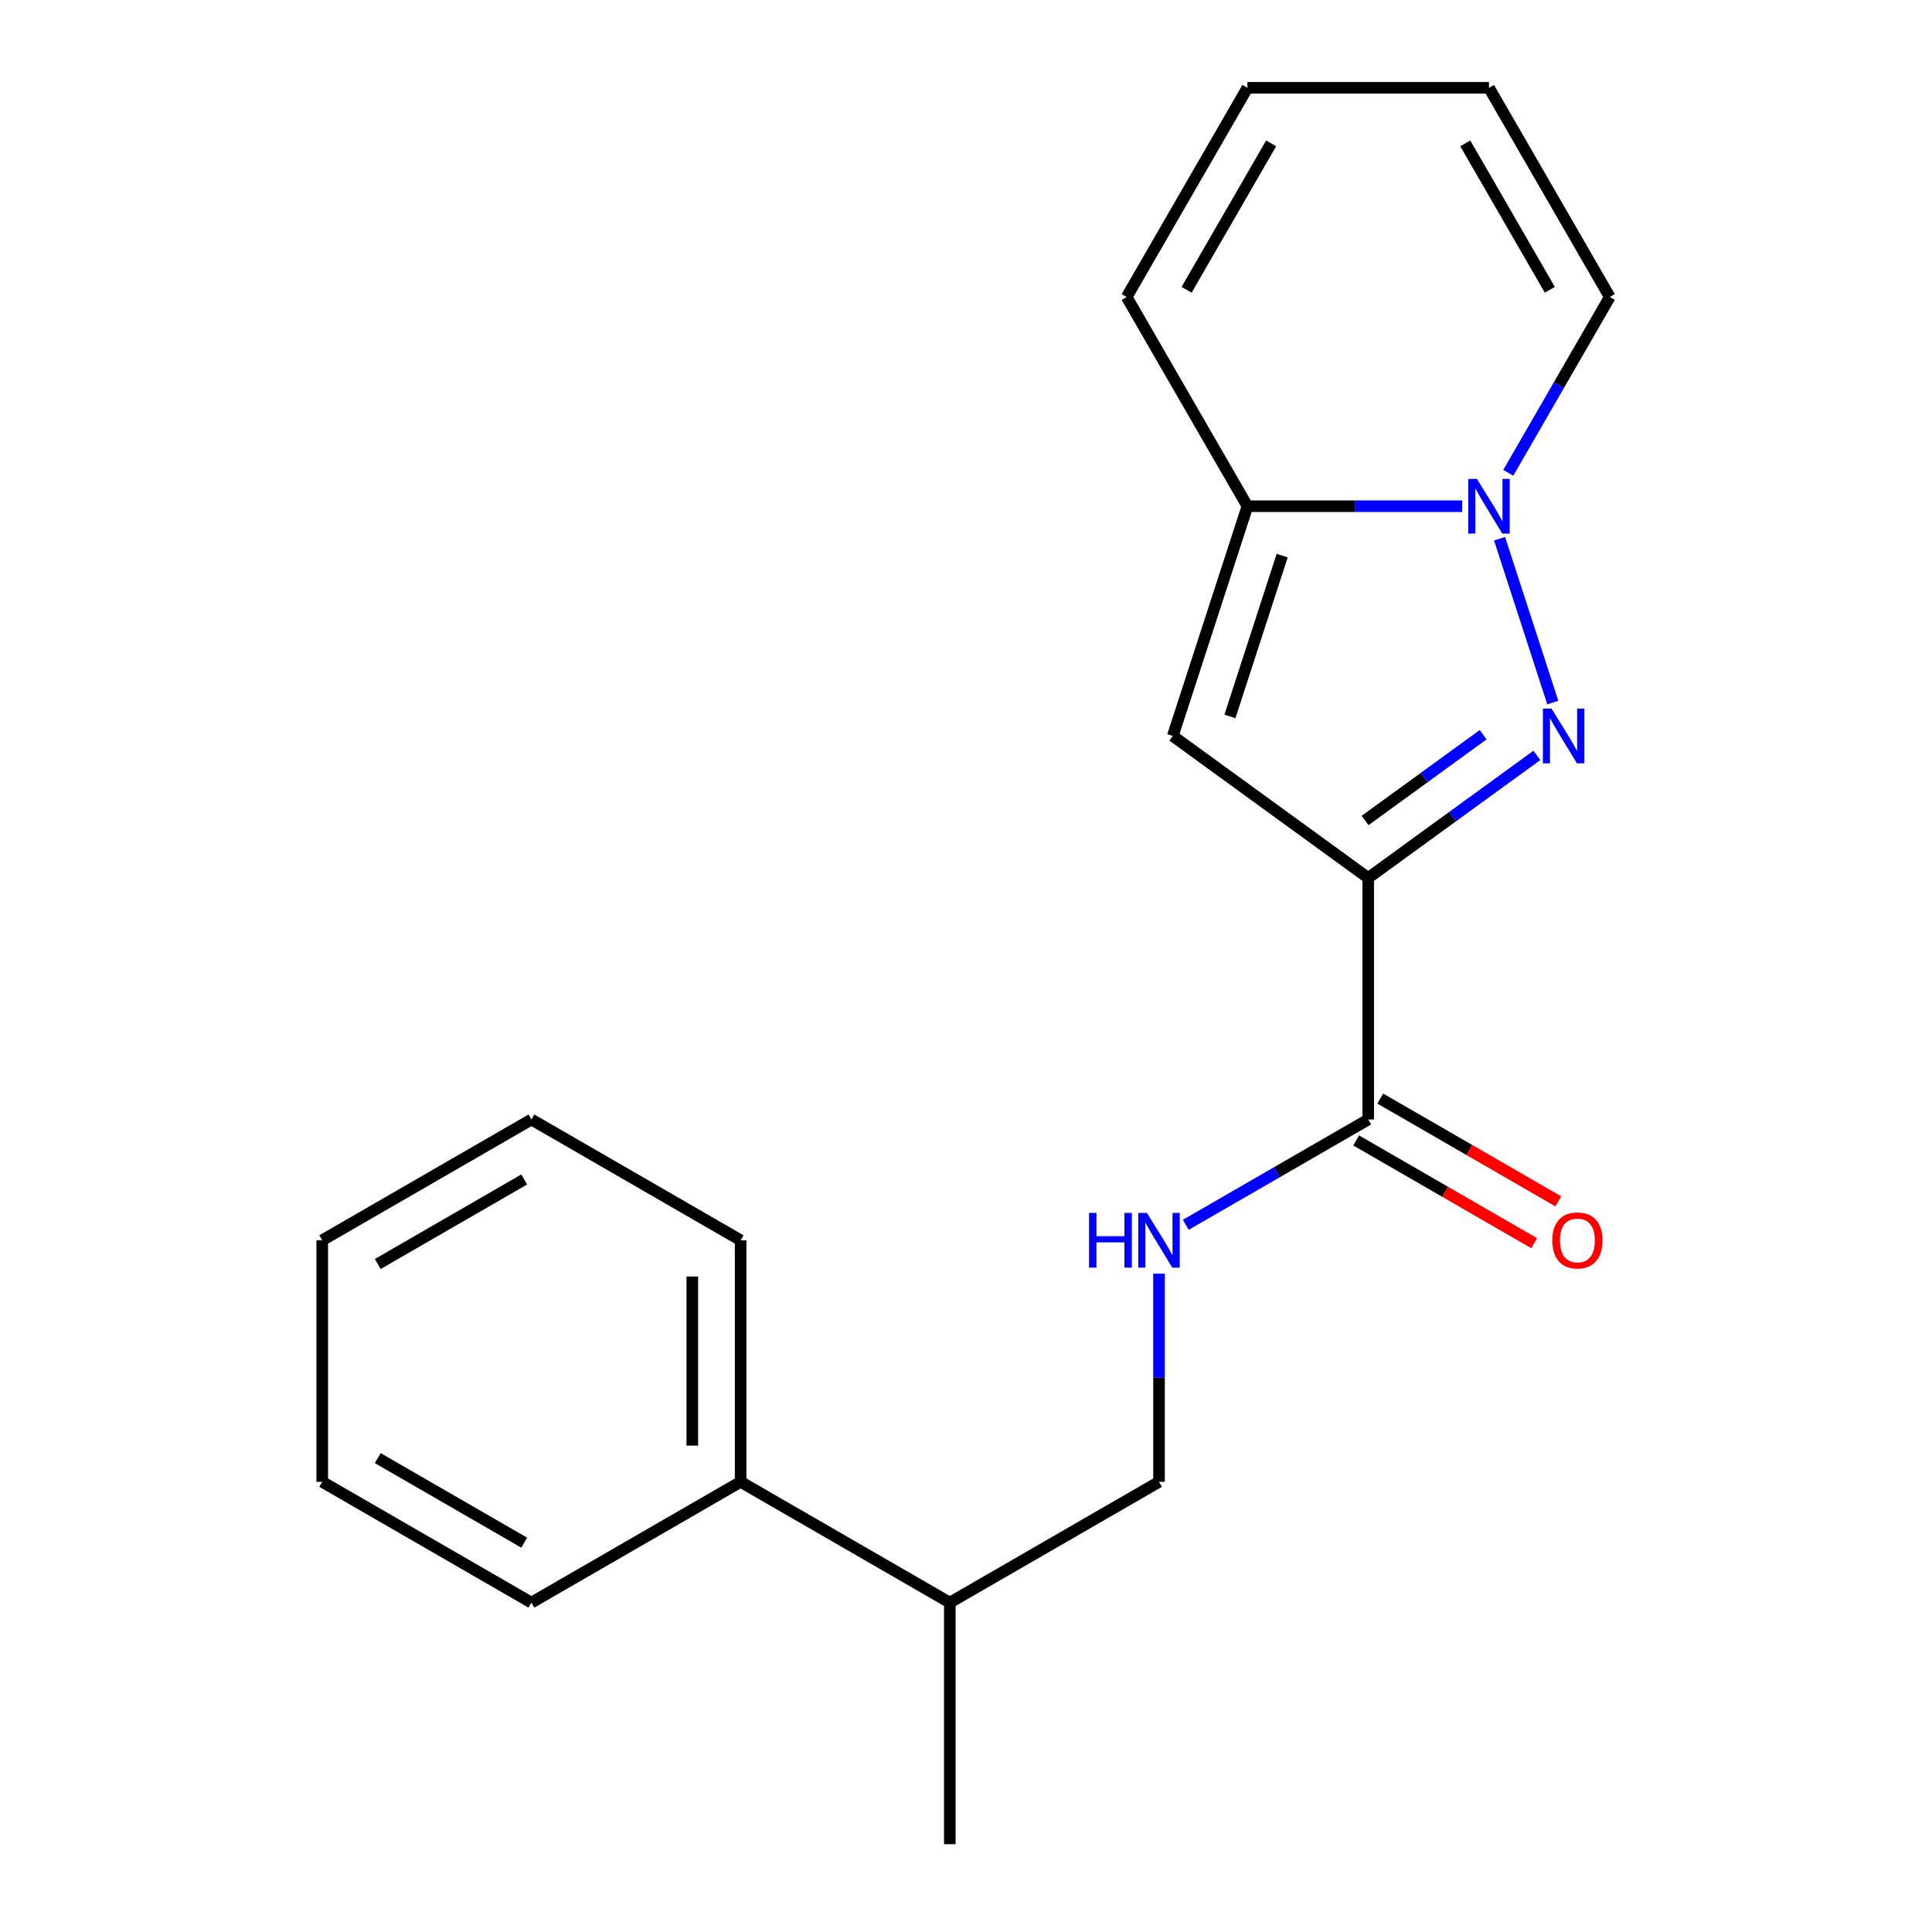 <?xml version='1.0' encoding='iso-8859-1'?>
<svg version='1.1' baseProfile='full'
              xmlns='http://www.w3.org/2000/svg'
                      xmlns:rdkit='http://www.rdkit.org/xml'
                      xmlns:xlink='http://www.w3.org/1999/xlink'
                  xml:space='preserve'
width='1000px' height='1000px' viewBox='0 0 1000 1000'>
<!-- END OF HEADER -->
<rect style='opacity:1.0;fill:#FFFFFF;stroke:none' width='1000' height='1000' x='0' y='0'> </rect>
<path class='bond-0' d='M 708.185,454.419 L 751.829,422.71' style='fill:none;fill-rule:evenodd;stroke:#000000;stroke-width:6px;stroke-linecap:butt;stroke-linejoin:miter;stroke-opacity:1' />
<path class='bond-0' d='M 751.829,422.71 L 795.472,391.002' style='fill:none;fill-rule:evenodd;stroke:#0000FF;stroke-width:6px;stroke-linecap:butt;stroke-linejoin:miter;stroke-opacity:1' />
<path class='bond-0' d='M 706.58,424.676 L 737.131,402.48' style='fill:none;fill-rule:evenodd;stroke:#000000;stroke-width:6px;stroke-linecap:butt;stroke-linejoin:miter;stroke-opacity:1' />
<path class='bond-0' d='M 737.131,402.48 L 767.681,380.284' style='fill:none;fill-rule:evenodd;stroke:#0000FF;stroke-width:6px;stroke-linecap:butt;stroke-linejoin:miter;stroke-opacity:1' />
<path class='bond-2' d='M 708.185,454.419 L 607.033,380.928' style='fill:none;fill-rule:evenodd;stroke:#000000;stroke-width:6px;stroke-linecap:butt;stroke-linejoin:miter;stroke-opacity:1' />
<path class='bond-4' d='M 708.185,454.419 L 708.185,579.451' style='fill:none;fill-rule:evenodd;stroke:#000000;stroke-width:6px;stroke-linecap:butt;stroke-linejoin:miter;stroke-opacity:1' />
<path class='bond-1' d='M 803.722,363.642 L 776.17,278.847' style='fill:none;fill-rule:evenodd;stroke:#0000FF;stroke-width:6px;stroke-linecap:butt;stroke-linejoin:miter;stroke-opacity:1' />
<path class='bond-6' d='M 780.681,244.73 L 806.949,199.232' style='fill:none;fill-rule:evenodd;stroke:#0000FF;stroke-width:6px;stroke-linecap:butt;stroke-linejoin:miter;stroke-opacity:1' />
<path class='bond-6' d='M 806.949,199.232 L 833.217,153.735' style='fill:none;fill-rule:evenodd;stroke:#000000;stroke-width:6px;stroke-linecap:butt;stroke-linejoin:miter;stroke-opacity:1' />
<path class='bond-20' d='M 756.835,262.016 L 701.253,262.016' style='fill:none;fill-rule:evenodd;stroke:#0000FF;stroke-width:6px;stroke-linecap:butt;stroke-linejoin:miter;stroke-opacity:1' />
<path class='bond-20' d='M 701.253,262.016 L 645.67,262.016' style='fill:none;fill-rule:evenodd;stroke:#000000;stroke-width:6px;stroke-linecap:butt;stroke-linejoin:miter;stroke-opacity:1' />
<path class='bond-3' d='M 607.033,380.928 L 645.67,262.016' style='fill:none;fill-rule:evenodd;stroke:#000000;stroke-width:6px;stroke-linecap:butt;stroke-linejoin:miter;stroke-opacity:1' />
<path class='bond-3' d='M 636.611,370.818 L 663.657,287.58' style='fill:none;fill-rule:evenodd;stroke:#000000;stroke-width:6px;stroke-linecap:butt;stroke-linejoin:miter;stroke-opacity:1' />
<path class='bond-7' d='M 645.67,262.016 L 583.154,153.735' style='fill:none;fill-rule:evenodd;stroke:#000000;stroke-width:6px;stroke-linecap:butt;stroke-linejoin:miter;stroke-opacity:1' />
<path class='bond-5' d='M 708.185,579.451 L 660.978,606.706' style='fill:none;fill-rule:evenodd;stroke:#000000;stroke-width:6px;stroke-linecap:butt;stroke-linejoin:miter;stroke-opacity:1' />
<path class='bond-5' d='M 660.978,606.706 L 613.771,633.961' style='fill:none;fill-rule:evenodd;stroke:#0000FF;stroke-width:6px;stroke-linecap:butt;stroke-linejoin:miter;stroke-opacity:1' />
<path class='bond-8' d='M 701.934,590.279 L 748.011,616.882' style='fill:none;fill-rule:evenodd;stroke:#000000;stroke-width:6px;stroke-linecap:butt;stroke-linejoin:miter;stroke-opacity:1' />
<path class='bond-8' d='M 748.011,616.882 L 794.089,643.484' style='fill:none;fill-rule:evenodd;stroke:#FF0000;stroke-width:6px;stroke-linecap:butt;stroke-linejoin:miter;stroke-opacity:1' />
<path class='bond-8' d='M 714.437,568.623 L 760.514,595.226' style='fill:none;fill-rule:evenodd;stroke:#000000;stroke-width:6px;stroke-linecap:butt;stroke-linejoin:miter;stroke-opacity:1' />
<path class='bond-8' d='M 760.514,595.226 L 806.592,621.828' style='fill:none;fill-rule:evenodd;stroke:#FF0000;stroke-width:6px;stroke-linecap:butt;stroke-linejoin:miter;stroke-opacity:1' />
<path class='bond-10' d='M 599.905,659.252 L 599.905,713.125' style='fill:none;fill-rule:evenodd;stroke:#0000FF;stroke-width:6px;stroke-linecap:butt;stroke-linejoin:miter;stroke-opacity:1' />
<path class='bond-10' d='M 599.905,713.125 L 599.905,766.998' style='fill:none;fill-rule:evenodd;stroke:#000000;stroke-width:6px;stroke-linecap:butt;stroke-linejoin:miter;stroke-opacity:1' />
<path class='bond-9' d='M 833.217,153.735 L 770.701,45.455' style='fill:none;fill-rule:evenodd;stroke:#000000;stroke-width:6px;stroke-linecap:butt;stroke-linejoin:miter;stroke-opacity:1' />
<path class='bond-9' d='M 802.184,149.996 L 758.422,74.2' style='fill:none;fill-rule:evenodd;stroke:#000000;stroke-width:6px;stroke-linecap:butt;stroke-linejoin:miter;stroke-opacity:1' />
<path class='bond-11' d='M 583.154,153.735 L 645.67,45.455' style='fill:none;fill-rule:evenodd;stroke:#000000;stroke-width:6px;stroke-linecap:butt;stroke-linejoin:miter;stroke-opacity:1' />
<path class='bond-11' d='M 614.187,149.996 L 657.948,74.2' style='fill:none;fill-rule:evenodd;stroke:#000000;stroke-width:6px;stroke-linecap:butt;stroke-linejoin:miter;stroke-opacity:1' />
<path class='bond-21' d='M 770.701,45.455 L 645.67,45.455' style='fill:none;fill-rule:evenodd;stroke:#000000;stroke-width:6px;stroke-linecap:butt;stroke-linejoin:miter;stroke-opacity:1' />
<path class='bond-13' d='M 599.905,766.998 L 491.624,829.514' style='fill:none;fill-rule:evenodd;stroke:#000000;stroke-width:6px;stroke-linecap:butt;stroke-linejoin:miter;stroke-opacity:1' />
<path class='bond-12' d='M 383.344,766.998 L 491.624,829.514' style='fill:none;fill-rule:evenodd;stroke:#000000;stroke-width:6px;stroke-linecap:butt;stroke-linejoin:miter;stroke-opacity:1' />
<path class='bond-14' d='M 383.344,766.998 L 383.344,641.967' style='fill:none;fill-rule:evenodd;stroke:#000000;stroke-width:6px;stroke-linecap:butt;stroke-linejoin:miter;stroke-opacity:1' />
<path class='bond-14' d='M 358.338,748.243 L 358.338,660.721' style='fill:none;fill-rule:evenodd;stroke:#000000;stroke-width:6px;stroke-linecap:butt;stroke-linejoin:miter;stroke-opacity:1' />
<path class='bond-15' d='M 383.344,766.998 L 275.063,829.514' style='fill:none;fill-rule:evenodd;stroke:#000000;stroke-width:6px;stroke-linecap:butt;stroke-linejoin:miter;stroke-opacity:1' />
<path class='bond-16' d='M 491.624,829.514 L 491.624,954.545' style='fill:none;fill-rule:evenodd;stroke:#000000;stroke-width:6px;stroke-linecap:butt;stroke-linejoin:miter;stroke-opacity:1' />
<path class='bond-18' d='M 383.344,641.967 L 275.063,579.451' style='fill:none;fill-rule:evenodd;stroke:#000000;stroke-width:6px;stroke-linecap:butt;stroke-linejoin:miter;stroke-opacity:1' />
<path class='bond-17' d='M 275.063,829.514 L 166.783,766.998' style='fill:none;fill-rule:evenodd;stroke:#000000;stroke-width:6px;stroke-linecap:butt;stroke-linejoin:miter;stroke-opacity:1' />
<path class='bond-17' d='M 271.325,798.48 L 195.528,754.719' style='fill:none;fill-rule:evenodd;stroke:#000000;stroke-width:6px;stroke-linecap:butt;stroke-linejoin:miter;stroke-opacity:1' />
<path class='bond-19' d='M 166.783,766.998 L 166.783,641.967' style='fill:none;fill-rule:evenodd;stroke:#000000;stroke-width:6px;stroke-linecap:butt;stroke-linejoin:miter;stroke-opacity:1' />
<path class='bond-22' d='M 275.063,579.451 L 166.783,641.967' style='fill:none;fill-rule:evenodd;stroke:#000000;stroke-width:6px;stroke-linecap:butt;stroke-linejoin:miter;stroke-opacity:1' />
<path class='bond-22' d='M 271.325,610.484 L 195.528,654.245' style='fill:none;fill-rule:evenodd;stroke:#000000;stroke-width:6px;stroke-linecap:butt;stroke-linejoin:miter;stroke-opacity:1' />
<path  class='atom-1' d='M 803.078 366.768
L 812.358 381.768
Q 813.278 383.248, 814.758 385.928
Q 816.238 388.608, 816.318 388.768
L 816.318 366.768
L 820.078 366.768
L 820.078 395.088
L 816.198 395.088
L 806.238 378.688
Q 805.078 376.768, 803.838 374.568
Q 802.638 372.368, 802.278 371.688
L 802.278 395.088
L 798.598 395.088
L 798.598 366.768
L 803.078 366.768
' fill='#0000FF'/>
<path  class='atom-2' d='M 764.441 247.856
L 773.721 262.856
Q 774.641 264.336, 776.121 267.016
Q 777.601 269.696, 777.681 269.856
L 777.681 247.856
L 781.441 247.856
L 781.441 276.176
L 777.561 276.176
L 767.601 259.776
Q 766.441 257.856, 765.201 255.656
Q 764.001 253.456, 763.641 252.776
L 763.641 276.176
L 759.961 276.176
L 759.961 247.856
L 764.441 247.856
' fill='#0000FF'/>
<path  class='atom-6' d='M 563.685 627.807
L 567.525 627.807
L 567.525 639.847
L 582.005 639.847
L 582.005 627.807
L 585.845 627.807
L 585.845 656.127
L 582.005 656.127
L 582.005 643.047
L 567.525 643.047
L 567.525 656.127
L 563.685 656.127
L 563.685 627.807
' fill='#0000FF'/>
<path  class='atom-6' d='M 593.645 627.807
L 602.925 642.807
Q 603.845 644.287, 605.325 646.967
Q 606.805 649.647, 606.885 649.807
L 606.885 627.807
L 610.645 627.807
L 610.645 656.127
L 606.765 656.127
L 596.805 639.727
Q 595.645 637.807, 594.405 635.607
Q 593.205 633.407, 592.845 632.727
L 592.845 656.127
L 589.165 656.127
L 589.165 627.807
L 593.645 627.807
' fill='#0000FF'/>
<path  class='atom-9' d='M 803.466 642.047
Q 803.466 635.247, 806.826 631.447
Q 810.186 627.647, 816.466 627.647
Q 822.746 627.647, 826.106 631.447
Q 829.466 635.247, 829.466 642.047
Q 829.466 648.927, 826.066 652.847
Q 822.666 656.727, 816.466 656.727
Q 810.226 656.727, 806.826 652.847
Q 803.466 648.967, 803.466 642.047
M 816.466 653.527
Q 820.786 653.527, 823.106 650.647
Q 825.466 647.727, 825.466 642.047
Q 825.466 636.487, 823.106 633.687
Q 820.786 630.847, 816.466 630.847
Q 812.146 630.847, 809.786 633.647
Q 807.466 636.447, 807.466 642.047
Q 807.466 647.767, 809.786 650.647
Q 812.146 653.527, 816.466 653.527
' fill='#FF0000'/>
</svg>
